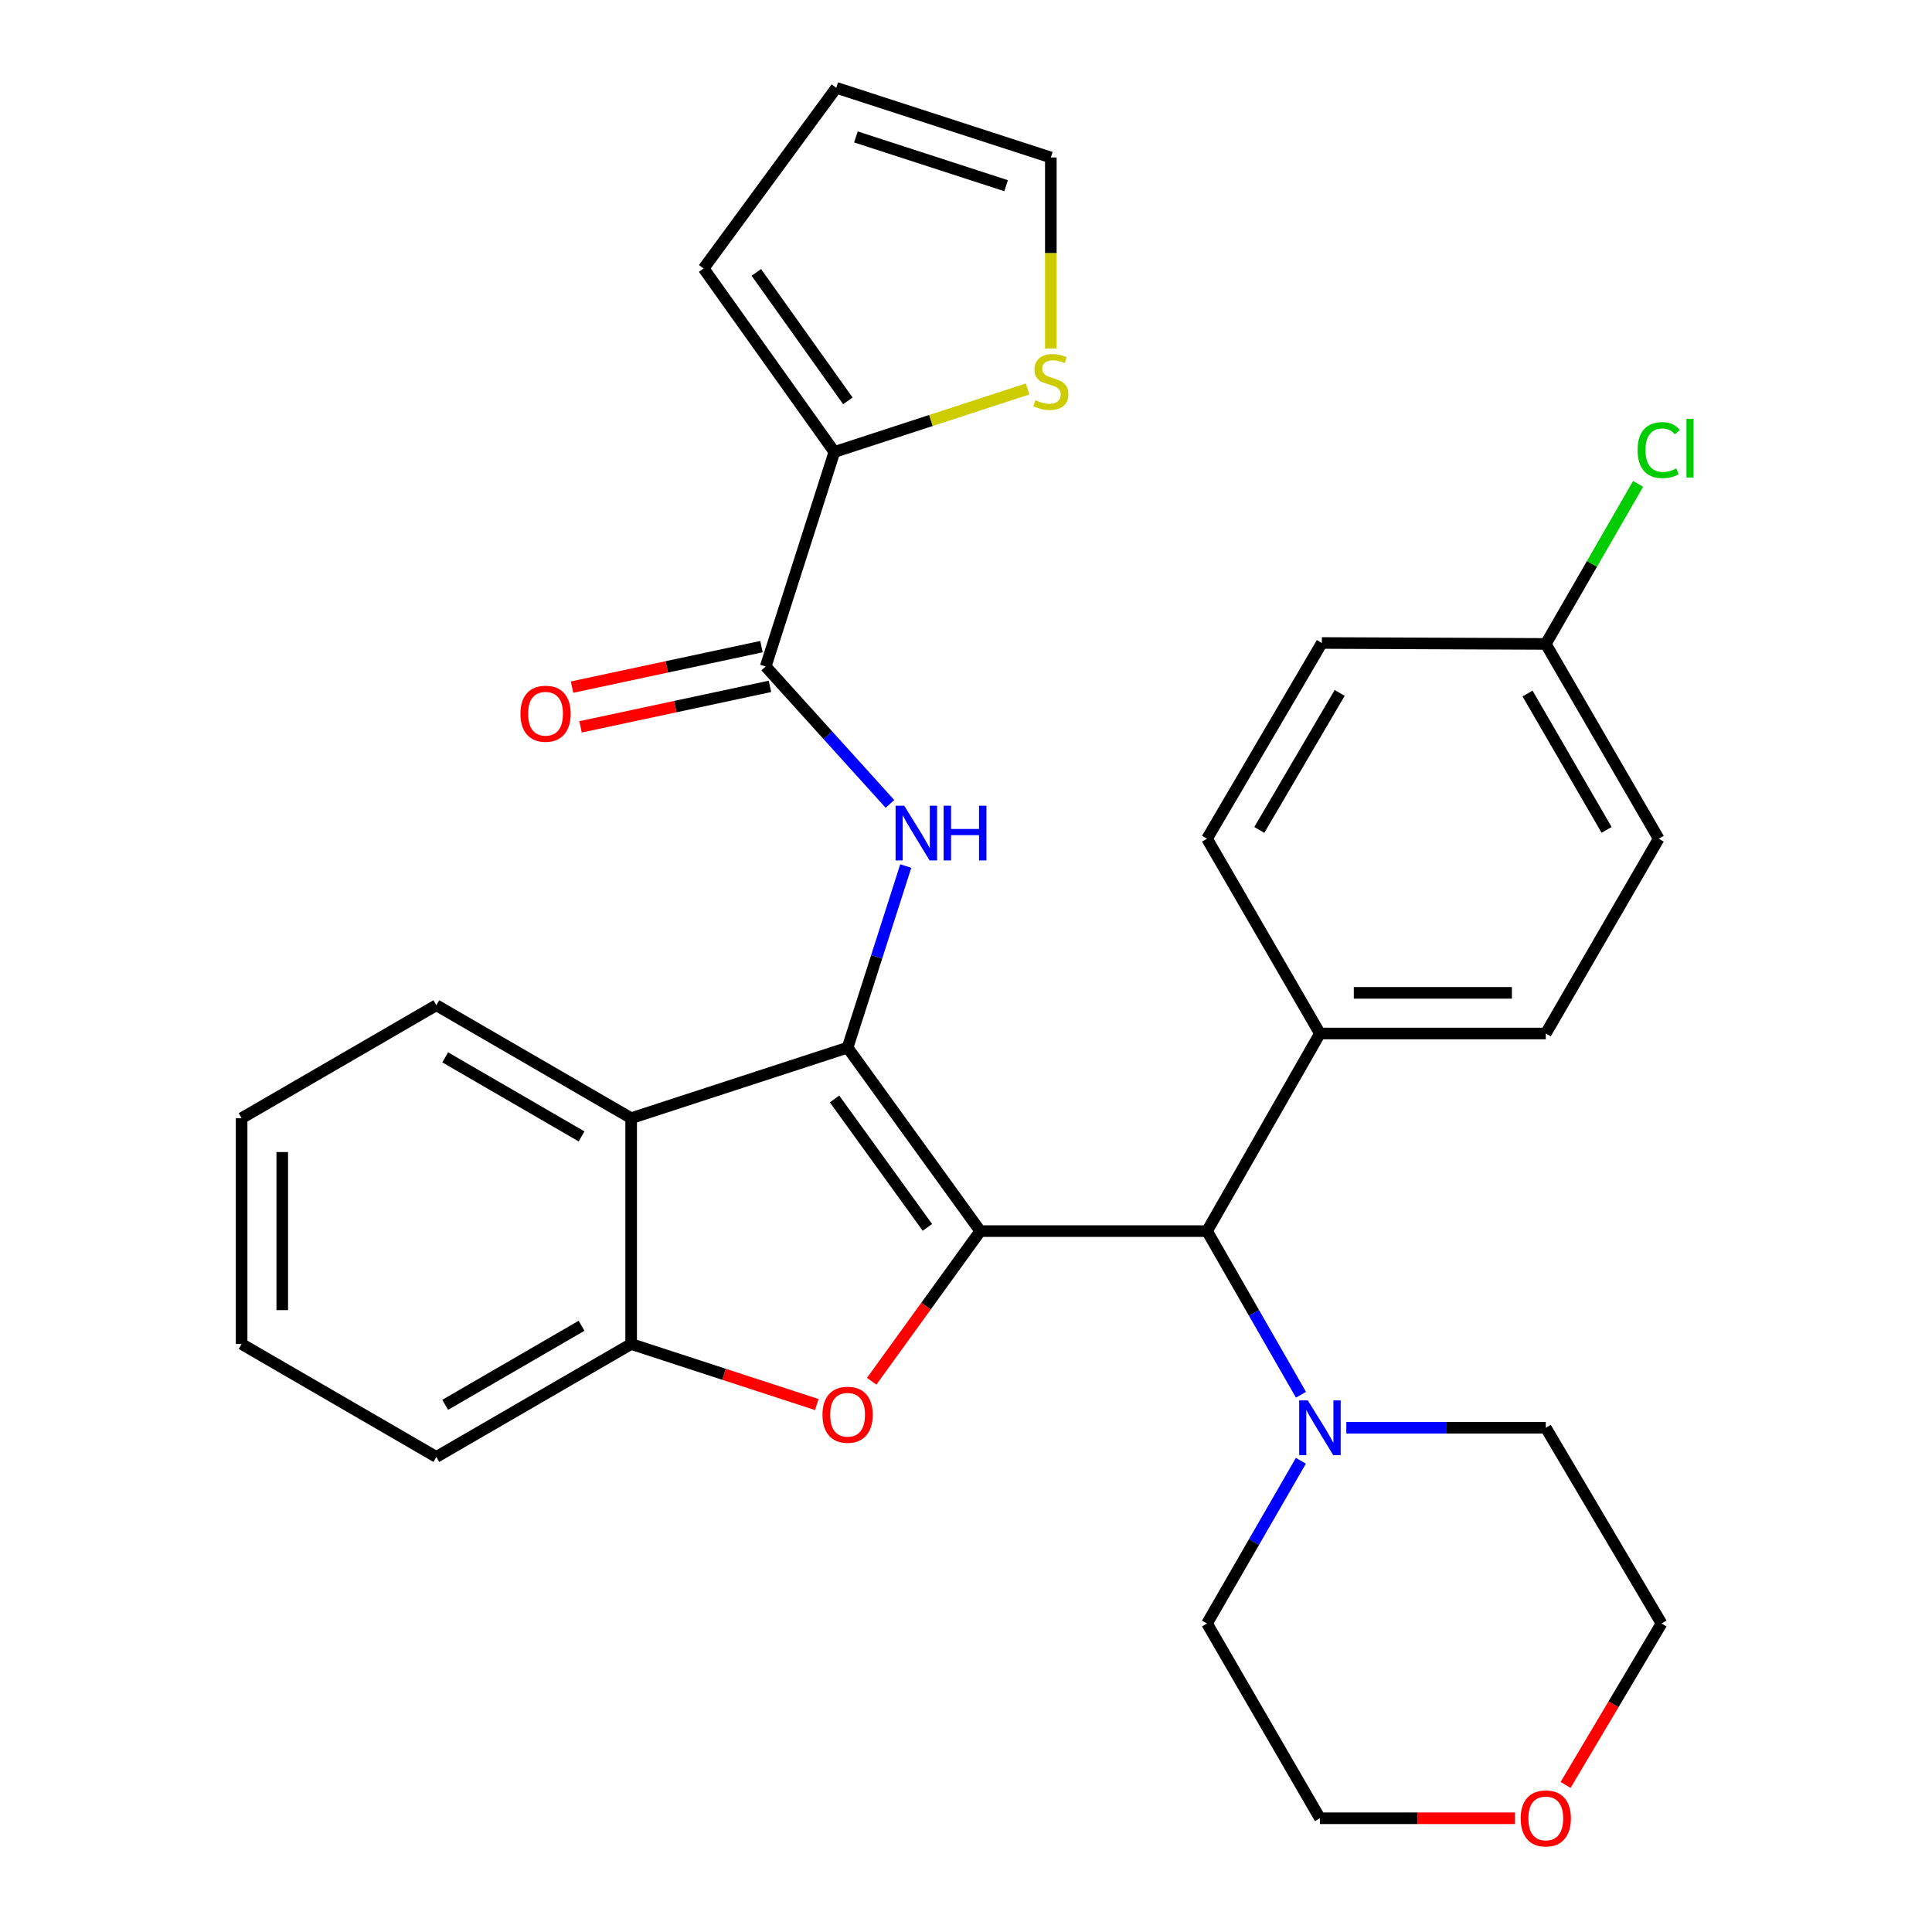 <?xml version='1.0' encoding='iso-8859-1'?>
<svg version='1.1' baseProfile='full'
              xmlns='http://www.w3.org/2000/svg'
                      xmlns:rdkit='http://www.rdkit.org/xml'
                      xmlns:xlink='http://www.w3.org/1999/xlink'
                  xml:space='preserve'
width='1000px' height='1000px' viewBox='0 0 1000 1000'>
<!-- END OF HEADER -->
<rect style='opacity:1.0;fill:#FFFFFF;stroke:none' width='1000' height='1000' x='0' y='0'> </rect>
<path class='bond-0' d='M 507.376,637.215 L 438.71,542.252' style='fill:none;fill-rule:evenodd;stroke:#000000;stroke-width:6px;stroke-linecap:butt;stroke-linejoin:miter;stroke-opacity:1' />
<path class='bond-0' d='M 480.028,635.297 L 431.962,568.824' style='fill:none;fill-rule:evenodd;stroke:#000000;stroke-width:6px;stroke-linecap:butt;stroke-linejoin:miter;stroke-opacity:1' />
<path class='bond-1' d='M 507.376,637.215 L 479.279,676.077' style='fill:none;fill-rule:evenodd;stroke:#000000;stroke-width:6px;stroke-linecap:butt;stroke-linejoin:miter;stroke-opacity:1' />
<path class='bond-1' d='M 479.279,676.077 L 451.182,714.939' style='fill:none;fill-rule:evenodd;stroke:#FF0000;stroke-width:6px;stroke-linecap:butt;stroke-linejoin:miter;stroke-opacity:1' />
<path class='bond-5' d='M 507.376,637.215 L 624.755,637.215' style='fill:none;fill-rule:evenodd;stroke:#000000;stroke-width:6px;stroke-linecap:butt;stroke-linejoin:miter;stroke-opacity:1' />
<path class='bond-2' d='M 438.71,542.252 L 453.764,495.262' style='fill:none;fill-rule:evenodd;stroke:#000000;stroke-width:6px;stroke-linecap:butt;stroke-linejoin:miter;stroke-opacity:1' />
<path class='bond-2' d='M 453.764,495.262 L 468.818,448.271' style='fill:none;fill-rule:evenodd;stroke:#0000FF;stroke-width:6px;stroke-linecap:butt;stroke-linejoin:miter;stroke-opacity:1' />
<path class='bond-3' d='M 438.71,542.252 L 326.684,578.765' style='fill:none;fill-rule:evenodd;stroke:#000000;stroke-width:6px;stroke-linecap:butt;stroke-linejoin:miter;stroke-opacity:1' />
<path class='bond-6' d='M 422.765,726.989 L 374.724,711.321' style='fill:none;fill-rule:evenodd;stroke:#FF0000;stroke-width:6px;stroke-linecap:butt;stroke-linejoin:miter;stroke-opacity:1' />
<path class='bond-6' d='M 374.724,711.321 L 326.684,695.653' style='fill:none;fill-rule:evenodd;stroke:#000000;stroke-width:6px;stroke-linecap:butt;stroke-linejoin:miter;stroke-opacity:1' />
<path class='bond-4' d='M 460.642,416.103 L 428.486,380.539' style='fill:none;fill-rule:evenodd;stroke:#0000FF;stroke-width:6px;stroke-linecap:butt;stroke-linejoin:miter;stroke-opacity:1' />
<path class='bond-4' d='M 428.486,380.539 L 396.331,344.975' style='fill:none;fill-rule:evenodd;stroke:#000000;stroke-width:6px;stroke-linecap:butt;stroke-linejoin:miter;stroke-opacity:1' />
<path class='bond-22' d='M 326.684,578.765 L 225.854,520.314' style='fill:none;fill-rule:evenodd;stroke:#000000;stroke-width:6px;stroke-linecap:butt;stroke-linejoin:miter;stroke-opacity:1' />
<path class='bond-22' d='M 301.008,588.198 L 230.427,547.283' style='fill:none;fill-rule:evenodd;stroke:#000000;stroke-width:6px;stroke-linecap:butt;stroke-linejoin:miter;stroke-opacity:1' />
<path class='bond-30' d='M 326.684,578.765 L 326.684,695.653' style='fill:none;fill-rule:evenodd;stroke:#000000;stroke-width:6px;stroke-linecap:butt;stroke-linejoin:miter;stroke-opacity:1' />
<path class='bond-7' d='M 396.331,344.975 L 431.873,233.942' style='fill:none;fill-rule:evenodd;stroke:#000000;stroke-width:6px;stroke-linecap:butt;stroke-linejoin:miter;stroke-opacity:1' />
<path class='bond-11' d='M 394.131,334.689 L 345.11,345.172' style='fill:none;fill-rule:evenodd;stroke:#000000;stroke-width:6px;stroke-linecap:butt;stroke-linejoin:miter;stroke-opacity:1' />
<path class='bond-11' d='M 345.11,345.172 L 296.089,355.655' style='fill:none;fill-rule:evenodd;stroke:#FF0000;stroke-width:6px;stroke-linecap:butt;stroke-linejoin:miter;stroke-opacity:1' />
<path class='bond-11' d='M 398.53,355.262 L 349.51,365.745' style='fill:none;fill-rule:evenodd;stroke:#000000;stroke-width:6px;stroke-linecap:butt;stroke-linejoin:miter;stroke-opacity:1' />
<path class='bond-11' d='M 349.51,365.745 L 300.489,376.228' style='fill:none;fill-rule:evenodd;stroke:#FF0000;stroke-width:6px;stroke-linecap:butt;stroke-linejoin:miter;stroke-opacity:1' />
<path class='bond-8' d='M 624.755,637.215 L 649.067,679.562' style='fill:none;fill-rule:evenodd;stroke:#000000;stroke-width:6px;stroke-linecap:butt;stroke-linejoin:miter;stroke-opacity:1' />
<path class='bond-8' d='M 649.067,679.562 L 673.38,721.909' style='fill:none;fill-rule:evenodd;stroke:#0000FF;stroke-width:6px;stroke-linecap:butt;stroke-linejoin:miter;stroke-opacity:1' />
<path class='bond-10' d='M 624.755,637.215 L 683.194,534.936' style='fill:none;fill-rule:evenodd;stroke:#000000;stroke-width:6px;stroke-linecap:butt;stroke-linejoin:miter;stroke-opacity:1' />
<path class='bond-25' d='M 326.684,695.653 L 225.854,754.103' style='fill:none;fill-rule:evenodd;stroke:#000000;stroke-width:6px;stroke-linecap:butt;stroke-linejoin:miter;stroke-opacity:1' />
<path class='bond-25' d='M 301.008,686.22 L 230.427,727.135' style='fill:none;fill-rule:evenodd;stroke:#000000;stroke-width:6px;stroke-linecap:butt;stroke-linejoin:miter;stroke-opacity:1' />
<path class='bond-9' d='M 431.873,233.942 L 481.879,217.635' style='fill:none;fill-rule:evenodd;stroke:#000000;stroke-width:6px;stroke-linecap:butt;stroke-linejoin:miter;stroke-opacity:1' />
<path class='bond-9' d='M 481.879,217.635 L 531.885,201.328' style='fill:none;fill-rule:evenodd;stroke:#CCCC00;stroke-width:6px;stroke-linecap:butt;stroke-linejoin:miter;stroke-opacity:1' />
<path class='bond-12' d='M 431.873,233.942 L 364.19,138.956' style='fill:none;fill-rule:evenodd;stroke:#000000;stroke-width:6px;stroke-linecap:butt;stroke-linejoin:miter;stroke-opacity:1' />
<path class='bond-12' d='M 438.854,207.486 L 391.475,140.996' style='fill:none;fill-rule:evenodd;stroke:#000000;stroke-width:6px;stroke-linecap:butt;stroke-linejoin:miter;stroke-opacity:1' />
<path class='bond-23' d='M 696.856,739.003 L 748.475,739.003' style='fill:none;fill-rule:evenodd;stroke:#0000FF;stroke-width:6px;stroke-linecap:butt;stroke-linejoin:miter;stroke-opacity:1' />
<path class='bond-23' d='M 748.475,739.003 L 800.094,739.003' style='fill:none;fill-rule:evenodd;stroke:#000000;stroke-width:6px;stroke-linecap:butt;stroke-linejoin:miter;stroke-opacity:1' />
<path class='bond-24' d='M 673.339,756.087 L 649.047,798.199' style='fill:none;fill-rule:evenodd;stroke:#0000FF;stroke-width:6px;stroke-linecap:butt;stroke-linejoin:miter;stroke-opacity:1' />
<path class='bond-24' d='M 649.047,798.199 L 624.755,840.312' style='fill:none;fill-rule:evenodd;stroke:#000000;stroke-width:6px;stroke-linecap:butt;stroke-linejoin:miter;stroke-opacity:1' />
<path class='bond-13' d='M 543.911,180.389 L 543.911,130.95' style='fill:none;fill-rule:evenodd;stroke:#CCCC00;stroke-width:6px;stroke-linecap:butt;stroke-linejoin:miter;stroke-opacity:1' />
<path class='bond-13' d='M 543.911,130.95 L 543.911,81.511' style='fill:none;fill-rule:evenodd;stroke:#000000;stroke-width:6px;stroke-linecap:butt;stroke-linejoin:miter;stroke-opacity:1' />
<path class='bond-16' d='M 683.194,534.936 L 800.094,534.936' style='fill:none;fill-rule:evenodd;stroke:#000000;stroke-width:6px;stroke-linecap:butt;stroke-linejoin:miter;stroke-opacity:1' />
<path class='bond-16' d='M 700.729,513.898 L 782.559,513.898' style='fill:none;fill-rule:evenodd;stroke:#000000;stroke-width:6px;stroke-linecap:butt;stroke-linejoin:miter;stroke-opacity:1' />
<path class='bond-17' d='M 683.194,534.936 L 624.755,434.117' style='fill:none;fill-rule:evenodd;stroke:#000000;stroke-width:6px;stroke-linecap:butt;stroke-linejoin:miter;stroke-opacity:1' />
<path class='bond-14' d='M 364.19,138.956 L 432.867,45.455' style='fill:none;fill-rule:evenodd;stroke:#000000;stroke-width:6px;stroke-linecap:butt;stroke-linejoin:miter;stroke-opacity:1' />
<path class='bond-34' d='M 543.911,81.511 L 432.867,45.455' style='fill:none;fill-rule:evenodd;stroke:#000000;stroke-width:6px;stroke-linecap:butt;stroke-linejoin:miter;stroke-opacity:1' />
<path class='bond-34' d='M 520.758,96.112 L 443.026,70.873' style='fill:none;fill-rule:evenodd;stroke:#000000;stroke-width:6px;stroke-linecap:butt;stroke-linejoin:miter;stroke-opacity:1' />
<path class='bond-15' d='M 784.172,941.13 L 733.683,941.13' style='fill:none;fill-rule:evenodd;stroke:#FF0000;stroke-width:6px;stroke-linecap:butt;stroke-linejoin:miter;stroke-opacity:1' />
<path class='bond-15' d='M 733.683,941.13 L 683.194,941.13' style='fill:none;fill-rule:evenodd;stroke:#000000;stroke-width:6px;stroke-linecap:butt;stroke-linejoin:miter;stroke-opacity:1' />
<path class='bond-32' d='M 810.346,923.878 L 835.176,882.095' style='fill:none;fill-rule:evenodd;stroke:#FF0000;stroke-width:6px;stroke-linecap:butt;stroke-linejoin:miter;stroke-opacity:1' />
<path class='bond-32' d='M 835.176,882.095 L 860.005,840.312' style='fill:none;fill-rule:evenodd;stroke:#000000;stroke-width:6px;stroke-linecap:butt;stroke-linejoin:miter;stroke-opacity:1' />
<path class='bond-20' d='M 800.094,534.936 L 858.544,434.117' style='fill:none;fill-rule:evenodd;stroke:#000000;stroke-width:6px;stroke-linecap:butt;stroke-linejoin:miter;stroke-opacity:1' />
<path class='bond-19' d='M 624.755,434.117 L 684.187,332.808' style='fill:none;fill-rule:evenodd;stroke:#000000;stroke-width:6px;stroke-linecap:butt;stroke-linejoin:miter;stroke-opacity:1' />
<path class='bond-19' d='M 651.816,429.566 L 693.418,358.65' style='fill:none;fill-rule:evenodd;stroke:#000000;stroke-width:6px;stroke-linecap:butt;stroke-linejoin:miter;stroke-opacity:1' />
<path class='bond-18' d='M 800.094,333.299 L 684.187,332.808' style='fill:none;fill-rule:evenodd;stroke:#000000;stroke-width:6px;stroke-linecap:butt;stroke-linejoin:miter;stroke-opacity:1' />
<path class='bond-21' d='M 800.094,333.299 L 823.993,291.877' style='fill:none;fill-rule:evenodd;stroke:#000000;stroke-width:6px;stroke-linecap:butt;stroke-linejoin:miter;stroke-opacity:1' />
<path class='bond-21' d='M 823.993,291.877 L 847.892,250.454' style='fill:none;fill-rule:evenodd;stroke:#00CC00;stroke-width:6px;stroke-linecap:butt;stroke-linejoin:miter;stroke-opacity:1' />
<path class='bond-31' d='M 800.094,333.299 L 858.544,434.117' style='fill:none;fill-rule:evenodd;stroke:#000000;stroke-width:6px;stroke-linecap:butt;stroke-linejoin:miter;stroke-opacity:1' />
<path class='bond-31' d='M 790.661,358.974 L 831.577,429.547' style='fill:none;fill-rule:evenodd;stroke:#000000;stroke-width:6px;stroke-linecap:butt;stroke-linejoin:miter;stroke-opacity:1' />
<path class='bond-28' d='M 225.854,520.314 L 125.059,578.765' style='fill:none;fill-rule:evenodd;stroke:#000000;stroke-width:6px;stroke-linecap:butt;stroke-linejoin:miter;stroke-opacity:1' />
<path class='bond-27' d='M 800.094,739.003 L 860.005,840.312' style='fill:none;fill-rule:evenodd;stroke:#000000;stroke-width:6px;stroke-linecap:butt;stroke-linejoin:miter;stroke-opacity:1' />
<path class='bond-26' d='M 624.755,840.312 L 683.194,941.13' style='fill:none;fill-rule:evenodd;stroke:#000000;stroke-width:6px;stroke-linecap:butt;stroke-linejoin:miter;stroke-opacity:1' />
<path class='bond-29' d='M 225.854,754.103 L 125.059,695.653' style='fill:none;fill-rule:evenodd;stroke:#000000;stroke-width:6px;stroke-linecap:butt;stroke-linejoin:miter;stroke-opacity:1' />
<path class='bond-33' d='M 125.059,578.765 L 125.059,695.653' style='fill:none;fill-rule:evenodd;stroke:#000000;stroke-width:6px;stroke-linecap:butt;stroke-linejoin:miter;stroke-opacity:1' />
<path class='bond-33' d='M 146.097,596.298 L 146.097,678.12' style='fill:none;fill-rule:evenodd;stroke:#000000;stroke-width:6px;stroke-linecap:butt;stroke-linejoin:miter;stroke-opacity:1' />
<path  class='atom-2' d='M 425.71 732.269
Q 425.71 725.469, 429.07 721.669
Q 432.43 717.869, 438.71 717.869
Q 444.99 717.869, 448.35 721.669
Q 451.71 725.469, 451.71 732.269
Q 451.71 739.149, 448.31 743.069
Q 444.91 746.949, 438.71 746.949
Q 432.47 746.949, 429.07 743.069
Q 425.71 739.189, 425.71 732.269
M 438.71 743.749
Q 443.03 743.749, 445.35 740.869
Q 447.71 737.949, 447.71 732.269
Q 447.71 726.709, 445.35 723.909
Q 443.03 721.069, 438.71 721.069
Q 434.39 721.069, 432.03 723.869
Q 429.71 726.669, 429.71 732.269
Q 429.71 737.989, 432.03 740.869
Q 434.39 743.749, 438.71 743.749
' fill='#FF0000'/>
<path  class='atom-3' d='M 468.028 417.036
L 477.308 432.036
Q 478.228 433.516, 479.708 436.196
Q 481.188 438.876, 481.268 439.036
L 481.268 417.036
L 485.028 417.036
L 485.028 445.356
L 481.148 445.356
L 471.188 428.956
Q 470.028 427.036, 468.788 424.836
Q 467.588 422.636, 467.228 421.956
L 467.228 445.356
L 463.548 445.356
L 463.548 417.036
L 468.028 417.036
' fill='#0000FF'/>
<path  class='atom-3' d='M 488.428 417.036
L 492.268 417.036
L 492.268 429.076
L 506.748 429.076
L 506.748 417.036
L 510.588 417.036
L 510.588 445.356
L 506.748 445.356
L 506.748 432.276
L 492.268 432.276
L 492.268 445.356
L 488.428 445.356
L 488.428 417.036
' fill='#0000FF'/>
<path  class='atom-9' d='M 676.934 724.843
L 686.214 739.843
Q 687.134 741.323, 688.614 744.003
Q 690.094 746.683, 690.174 746.843
L 690.174 724.843
L 693.934 724.843
L 693.934 753.163
L 690.054 753.163
L 680.094 736.763
Q 678.934 734.843, 677.694 732.643
Q 676.494 730.443, 676.134 729.763
L 676.134 753.163
L 672.454 753.163
L 672.454 724.843
L 676.934 724.843
' fill='#0000FF'/>
<path  class='atom-10' d='M 535.911 207.126
Q 536.231 207.246, 537.551 207.806
Q 538.871 208.366, 540.311 208.726
Q 541.791 209.046, 543.231 209.046
Q 545.911 209.046, 547.471 207.766
Q 549.031 206.446, 549.031 204.166
Q 549.031 202.606, 548.231 201.646
Q 547.471 200.686, 546.271 200.166
Q 545.071 199.646, 543.071 199.046
Q 540.551 198.286, 539.031 197.566
Q 537.551 196.846, 536.471 195.326
Q 535.431 193.806, 535.431 191.246
Q 535.431 187.686, 537.831 185.486
Q 540.271 183.286, 545.071 183.286
Q 548.351 183.286, 552.071 184.846
L 551.151 187.926
Q 547.751 186.526, 545.191 186.526
Q 542.431 186.526, 540.911 187.686
Q 539.391 188.806, 539.431 190.766
Q 539.431 192.286, 540.191 193.206
Q 540.991 194.126, 542.111 194.646
Q 543.271 195.166, 545.191 195.766
Q 547.751 196.566, 549.271 197.366
Q 550.791 198.166, 551.871 199.806
Q 552.991 201.406, 552.991 204.166
Q 552.991 208.086, 550.351 210.206
Q 547.751 212.286, 543.391 212.286
Q 540.871 212.286, 538.951 211.726
Q 537.071 211.206, 534.831 210.286
L 535.911 207.126
' fill='#CCCC00'/>
<path  class='atom-12' d='M 269.376 369.424
Q 269.376 362.624, 272.736 358.824
Q 276.096 355.024, 282.376 355.024
Q 288.656 355.024, 292.016 358.824
Q 295.376 362.624, 295.376 369.424
Q 295.376 376.304, 291.976 380.224
Q 288.576 384.104, 282.376 384.104
Q 276.136 384.104, 272.736 380.224
Q 269.376 376.344, 269.376 369.424
M 282.376 380.904
Q 286.696 380.904, 289.016 378.024
Q 291.376 375.104, 291.376 369.424
Q 291.376 363.864, 289.016 361.064
Q 286.696 358.224, 282.376 358.224
Q 278.056 358.224, 275.696 361.024
Q 273.376 363.824, 273.376 369.424
Q 273.376 375.144, 275.696 378.024
Q 278.056 380.904, 282.376 380.904
' fill='#FF0000'/>
<path  class='atom-16' d='M 787.094 941.21
Q 787.094 934.41, 790.454 930.61
Q 793.814 926.81, 800.094 926.81
Q 806.374 926.81, 809.734 930.61
Q 813.094 934.41, 813.094 941.21
Q 813.094 948.09, 809.694 952.01
Q 806.294 955.89, 800.094 955.89
Q 793.854 955.89, 790.454 952.01
Q 787.094 948.13, 787.094 941.21
M 800.094 952.69
Q 804.414 952.69, 806.734 949.81
Q 809.094 946.89, 809.094 941.21
Q 809.094 935.65, 806.734 932.85
Q 804.414 930.01, 800.094 930.01
Q 795.774 930.01, 793.414 932.81
Q 791.094 935.61, 791.094 941.21
Q 791.094 946.93, 793.414 949.81
Q 795.774 952.69, 800.094 952.69
' fill='#FF0000'/>
<path  class='atom-22' d='M 847.624 232.97
Q 847.624 225.93, 850.904 222.25
Q 854.224 218.53, 860.504 218.53
Q 866.344 218.53, 869.464 222.65
L 866.824 224.81
Q 864.544 221.81, 860.504 221.81
Q 856.224 221.81, 853.944 224.69
Q 851.704 227.53, 851.704 232.97
Q 851.704 238.57, 854.024 241.45
Q 856.384 244.33, 860.944 244.33
Q 864.064 244.33, 867.704 242.45
L 868.824 245.45
Q 867.344 246.41, 865.104 246.97
Q 862.864 247.53, 860.384 247.53
Q 854.224 247.53, 850.904 243.77
Q 847.624 240.01, 847.624 232.97
' fill='#00CC00'/>
<path  class='atom-22' d='M 872.904 216.81
L 876.584 216.81
L 876.584 247.17
L 872.904 247.17
L 872.904 216.81
' fill='#00CC00'/>
</svg>
